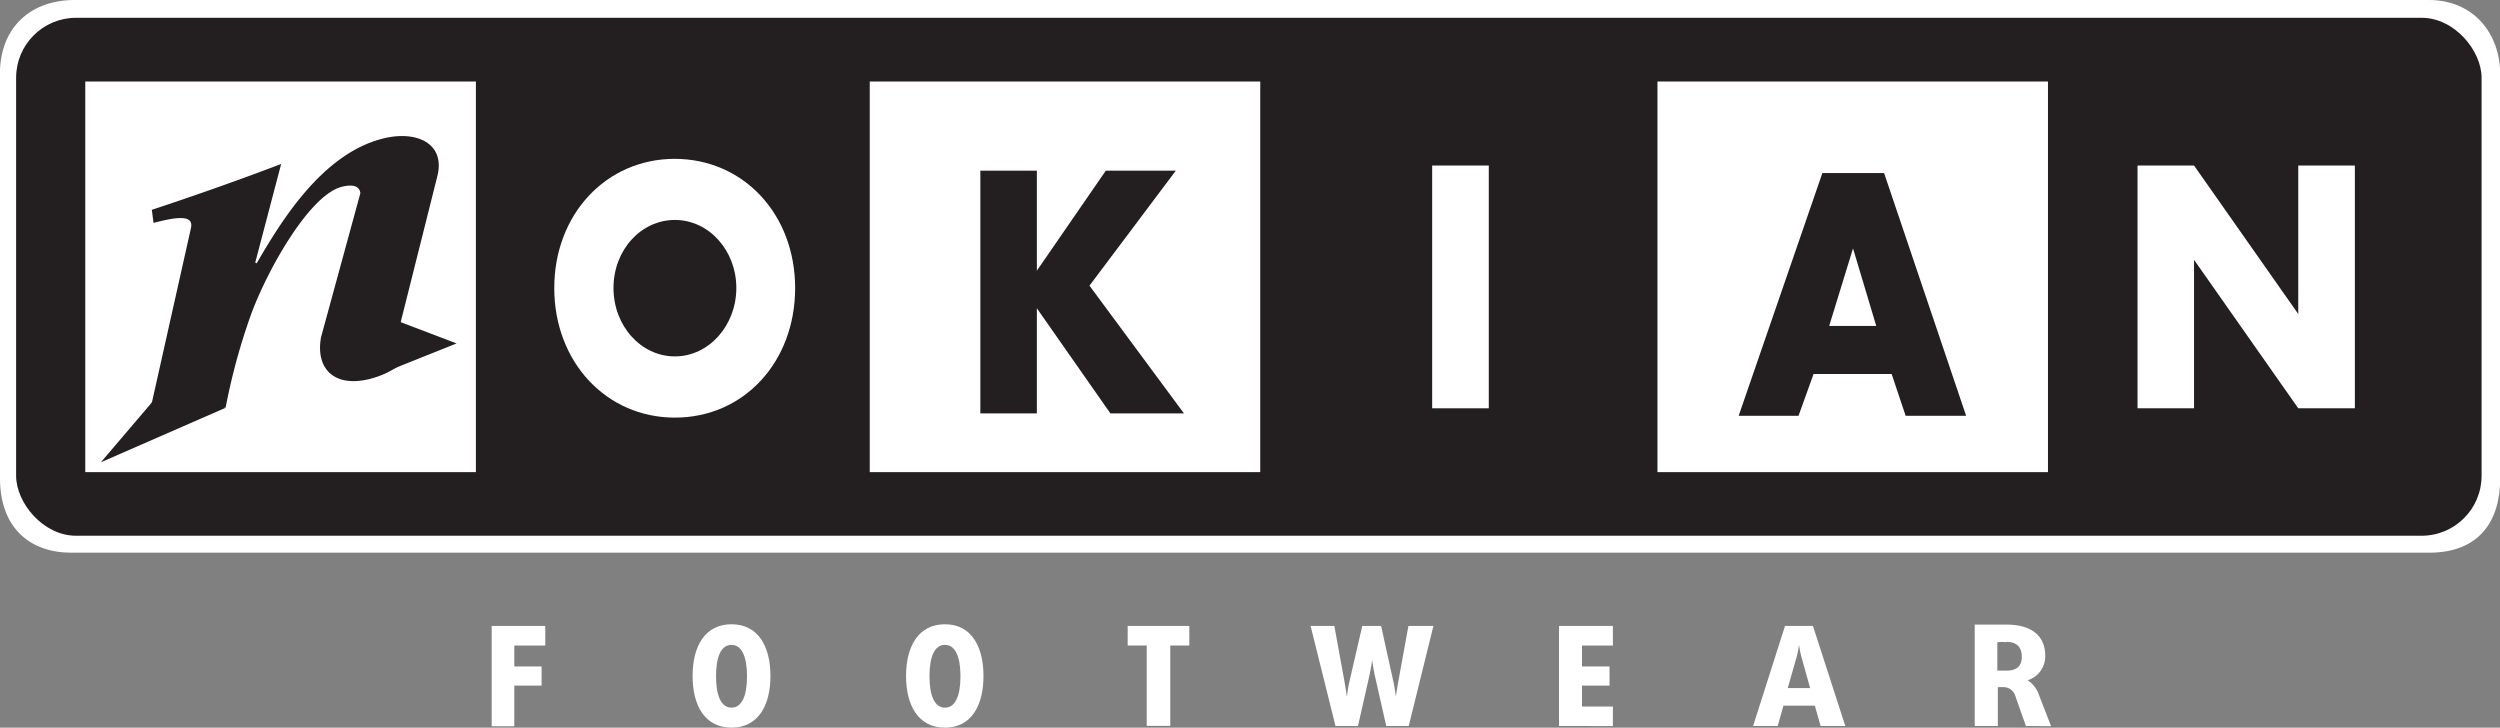<svg id="Layer_1" data-name="Layer 1" xmlns="http://www.w3.org/2000/svg" viewBox="0 0 238.92 69.54"><rect x="0" y="0" width="238.92" height="69.54" fill="#808080" stroke="none"/><defs><style>.cls-1{fill:#fff;}.cls-2,.cls-3{fill:#231f20;}.cls-3{fill-rule:evenodd;}</style></defs><title>logo_nokian-jalkineet</title><path class="cls-1" d="M475,378.29c0-4.64,3.08-7.11,7.14-7.11h225c4.22,0,6.81,3.16,6.81,7.11v38.6c0,4.1-2,7.11-6.81,7.11H481.82c-3.92,0-6.81-2.35-6.81-7.11Z" transform="translate(-475.01 -371.18)"/><rect class="cls-2" x="1.54" y="1.7" width="235.62" height="49.5" rx="5.73" ry="5.73"/><polygon class="cls-1" points="8.15 7.79 45.48 7.79 45.48 45.12 8.15 45.12 8.15 7.79 8.15 7.79"/><polygon class="cls-1" points="83.12 7.79 120.44 7.79 120.44 45.12 83.12 45.12 83.12 7.79 83.12 7.79"/><polygon class="cls-1" points="158.4 7.79 195.72 7.79 195.72 45.12 158.4 45.12 158.4 7.79 158.4 7.79"/><path class="cls-2" d="M496.57,410.15a59.71,59.71,0,0,1,2.46-9c1.66-4.44,5.62-11.36,8.65-12.12.95-.24,1.68-.13,1.77.61l-3.76,13.77c-.54,3,1.25,4.81,4.6,4,4.8-1.2,5.7-5.34,4.17-4-.85.5-1.24-.14-1.32-.79L516.81,388c.78-3.12-2-4.39-5.2-3.58-5.88,1.47-9.81,8.05-12.07,11.92l-.14-.06,2.48-9.43c-3.67,1.4-8.16,3-12.36,4.38l.16,1.25c1.58-.39,3.92-1,3.58.49L489,412l7.52-1.88Z" transform="translate(-475.01 -371.18)"/><polygon class="cls-2" points="21.56 38.97 9.64 44.18 15.35 37.48 21.56 38.97 21.56 38.97"/><polygon class="cls-2" points="35.99 35.88 43.63 32.82 37.14 30.35 35.99 35.88 35.99 35.88"/><path class="cls-1" d="M539.51,386.36c-6.59,0-11.53,5.32-11.53,12.35s4.94,12.38,11.53,12.38S551,405.77,551,398.71s-4.94-12.35-11.53-12.35Zm0,5.84c3.25,0,5.87,2.92,5.87,6.5s-2.62,6.54-5.87,6.54-5.87-2.92-5.87-6.54,2.62-6.5,5.87-6.5Z" transform="translate(-475.01 -371.18)"/><polygon class="cls-2" points="99.09 25.87 99.09 16.31 93.69 16.31 93.69 39.51 99.09 39.51 99.09 29.46 106.12 39.51 113.15 39.51 104.12 27.3 112.37 16.31 105.68 16.31 99.09 25.87 99.09 25.87"/><polygon class="cls-1" points="142.28 15.82 136.87 15.82 136.87 39.02 142.28 39.02 142.28 15.82 142.28 15.82"/><path class="cls-3" d="M655.79,406.92l1.34,4h5.78l-7.84-23.2h-5.9l-8,23.2h5.72l1.44-4Zm-1.47-4.59h-4.5l2.28-7.41,2.22,7.41Z" transform="translate(-475.01 -371.18)"/><polygon class="cls-1" points="204.28 39.02 209.68 39.02 209.68 24.83 219.64 39.02 225.05 39.02 225.05 15.82 219.64 15.82 219.64 30.01 209.68 15.82 204.28 15.82 204.28 39.02 204.28 39.02"/><path class="cls-1" d="M524.16,432.87v2h2.61v1.83h-2.61v3.89H522V431h5.12v1.87Z" transform="translate(-475.01 -371.18)"/><path class="cls-1" d="M544.92,440.72c-2.55,0-3.72-2.12-3.72-4.94s1.17-4.94,3.72-4.94,3.72,2.12,3.72,4.94S547.47,440.72,544.92,440.72Zm0-7.91c-1,0-1.48,1.12-1.48,3s.5,3,1.48,3,1.48-1.12,1.48-3S545.9,432.81,544.92,432.81Z" transform="translate(-475.01 -371.18)"/><path class="cls-1" d="M565.32,440.72c-2.55,0-3.72-2.12-3.72-4.94s1.18-4.94,3.72-4.94S569,433,569,435.78,567.87,440.72,565.32,440.72Zm0-7.91c-1,0-1.48,1.12-1.48,3s.5,3,1.48,3,1.48-1.12,1.48-3S566.3,432.81,565.32,432.81Z" transform="translate(-475.01 -371.18)"/><path class="cls-1" d="M586.85,432.87v7.68H584.6v-7.68h-1.82V431h5.89v1.87Z" transform="translate(-475.01 -371.18)"/><path class="cls-1" d="M609.64,440.56h-2.15l-1.11-4.9c-.14-.65-.24-1.4-.24-1.4h0s-.09.75-.24,1.4l-1.11,4.9h-2.15L600.26,431h2.27l1,5.49c.11.57.2,1.28.2,1.28h0s.08-.71.2-1.28L605.2,431H607l1.21,5.49c.12.57.2,1.28.2,1.28h0s.09-.71.2-1.28l1-5.49H612Z" transform="translate(-475.01 -371.18)"/><path class="cls-1" d="M624,440.56V431h5.15v1.87h-2.95v2h2.63v1.83h-2.63v2h2.95v1.87Z" transform="translate(-475.01 -371.18)"/><path class="cls-1" d="M649,440.56l-.55-1.94h-3l-.55,1.94h-2.35L645.6,431h2.67l3.09,9.56ZM647.18,434a9.28,9.28,0,0,1-.24-1.2h0a9.28,9.28,0,0,1-.24,1.2l-.84,2.94H648Z" transform="translate(-475.01 -371.18)"/><path class="cls-1" d="M668.62,440.56l-1-2.84a1.17,1.17,0,0,0-1.13-.87h-.55v3.71h-2.21v-9.69l3,0c2.47,0,3.74,1.09,3.74,3a2.39,2.39,0,0,1-1.68,2.32v0a2.74,2.74,0,0,1,1.1,1.46l1.14,2.93Zm-1.87-8a3.1,3.1,0,0,0-.86,0v2.71h.86c1,0,1.48-.44,1.48-1.32S667.79,432.52,666.74,432.52Z" transform="translate(-475.01 -371.18)"/></svg>